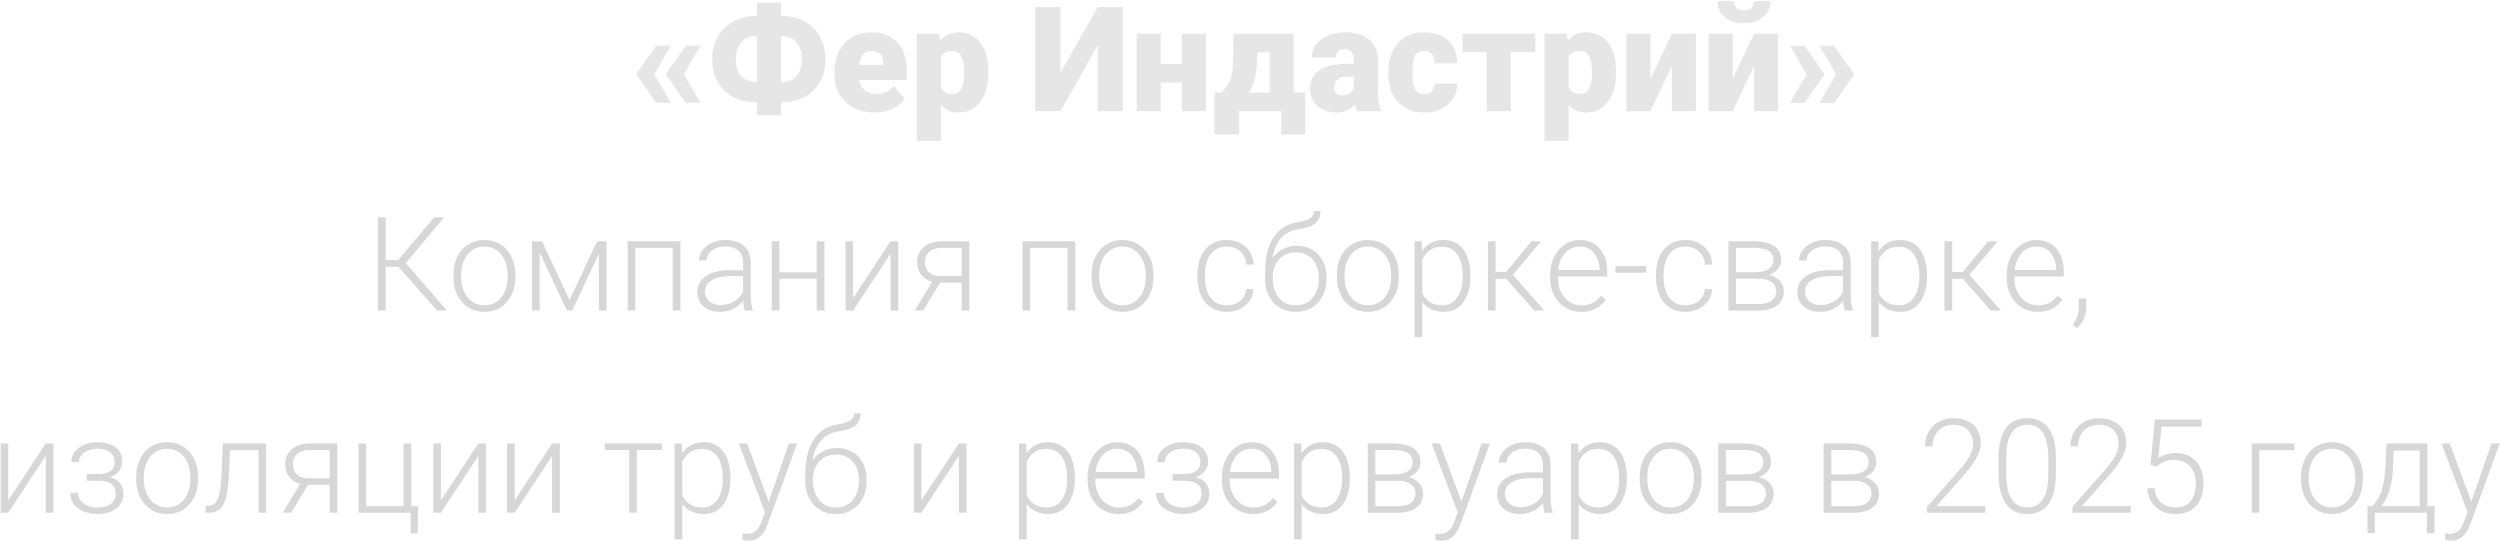 <?xml version="1.0" encoding="UTF-8"?> <svg xmlns="http://www.w3.org/2000/svg" width="915" height="198" viewBox="0 0 915 198" fill="none"><path d="M245.535 16.726L239.386 27.297L233.002 27.27V26.93L240.145 16.726H245.535ZM239.386 27.061L245.535 37.631H240.145L233.002 27.427V27.087L239.386 27.061ZM256.367 16.726L250.218 27.297L243.834 27.27V26.93L250.977 16.726H256.367ZM250.218 27.061L256.367 37.631H250.977L243.834 27.427V27.087L250.218 27.061ZM276.696 5.816H286.22C288.522 5.816 290.642 6.191 292.578 6.941C294.514 7.691 296.197 8.764 297.628 10.159C299.058 11.554 300.166 13.238 300.95 15.209C301.735 17.18 302.128 19.395 302.128 21.854C302.128 24.227 301.735 26.372 300.95 28.291C300.166 30.209 299.058 31.849 297.628 33.21C296.197 34.57 294.514 35.617 292.578 36.349C290.642 37.065 288.522 37.422 286.22 37.422H276.696C274.376 37.422 272.24 37.065 270.286 36.349C268.332 35.617 266.632 34.579 265.184 33.236C263.754 31.875 262.637 30.244 261.835 28.343C261.05 26.424 260.657 24.279 260.657 21.907C260.657 19.447 261.05 17.232 261.835 15.261C262.637 13.29 263.754 11.598 265.184 10.185C266.632 8.772 268.332 7.691 270.286 6.941C272.24 6.191 274.376 5.816 276.696 5.816ZM276.696 13.194C275.301 13.194 274.045 13.508 272.929 14.136C271.812 14.764 270.931 15.723 270.286 17.014C269.641 18.287 269.318 19.918 269.318 21.907C269.318 23.285 269.51 24.488 269.893 25.517C270.277 26.547 270.809 27.392 271.489 28.055C272.17 28.718 272.955 29.215 273.844 29.547C274.734 29.878 275.685 30.044 276.696 30.044H286.272C287.633 30.044 288.854 29.747 289.935 29.154C291.017 28.544 291.871 27.628 292.499 26.407C293.145 25.186 293.467 23.668 293.467 21.854C293.467 20.372 293.284 19.09 292.918 18.008C292.552 16.927 292.037 16.029 291.374 15.313C290.729 14.598 289.97 14.066 289.098 13.717C288.226 13.368 287.284 13.194 286.272 13.194H276.696ZM285.854 1.001V42.236H277.036V1.001H285.854ZM319.998 41.19C317.696 41.19 315.637 40.832 313.823 40.117C312.009 39.385 310.474 38.382 309.218 37.108C307.98 35.835 307.029 34.37 306.366 32.713C305.721 31.055 305.398 29.302 305.398 27.453V26.459C305.398 24.384 305.686 22.465 306.262 20.703C306.837 18.924 307.692 17.372 308.826 16.046C309.96 14.72 311.381 13.691 313.091 12.959C314.8 12.209 316.789 11.834 319.056 11.834C321.062 11.834 322.859 12.156 324.446 12.802C326.033 13.447 327.376 14.371 328.475 15.575C329.592 16.779 330.438 18.235 331.013 19.944C331.606 21.654 331.903 23.573 331.903 25.701V29.285H308.774V23.764H323.295V23.084C323.312 22.142 323.146 21.34 322.798 20.677C322.466 20.014 321.978 19.508 321.332 19.16C320.687 18.811 319.902 18.636 318.978 18.636C318.018 18.636 317.225 18.846 316.597 19.264C315.986 19.683 315.507 20.258 315.158 20.991C314.826 21.706 314.591 22.535 314.451 23.477C314.312 24.419 314.242 25.413 314.242 26.459V27.453C314.242 28.5 314.381 29.451 314.661 30.305C314.957 31.16 315.376 31.893 315.916 32.503C316.475 33.096 317.137 33.559 317.905 33.89C318.69 34.221 319.579 34.387 320.574 34.387C321.777 34.387 322.963 34.16 324.132 33.707C325.301 33.253 326.304 32.503 327.141 31.457L331.144 36.219C330.568 37.038 329.749 37.832 328.685 38.599C327.638 39.367 326.382 39.995 324.917 40.483C323.452 40.954 321.812 41.19 319.998 41.19ZM344.383 17.799V51.551H335.566V12.357H343.781L344.383 17.799ZM361.756 26.172V26.721C361.756 28.779 361.521 30.689 361.05 32.451C360.579 34.213 359.881 35.748 358.957 37.056C358.032 38.364 356.881 39.385 355.503 40.117C354.142 40.832 352.564 41.19 350.767 41.19C349.075 41.19 347.619 40.815 346.398 40.065C345.177 39.315 344.156 38.277 343.337 36.951C342.517 35.626 341.854 34.108 341.348 32.399C340.842 30.689 340.441 28.884 340.145 26.983V26.276C340.441 24.235 340.842 22.343 341.348 20.599C341.854 18.837 342.517 17.302 343.337 15.994C344.156 14.685 345.168 13.665 346.372 12.932C347.593 12.2 349.049 11.834 350.741 11.834C352.538 11.834 354.116 12.174 355.477 12.854C356.855 13.534 358.006 14.511 358.931 15.784C359.872 17.04 360.579 18.549 361.05 20.311C361.521 22.072 361.756 24.026 361.756 26.172ZM352.939 26.721V26.172C352.939 25.073 352.86 24.07 352.703 23.163C352.546 22.238 352.294 21.436 351.945 20.756C351.613 20.075 351.168 19.552 350.61 19.186C350.052 18.819 349.363 18.636 348.543 18.636C347.601 18.636 346.808 18.784 346.162 19.081C345.534 19.36 345.029 19.796 344.645 20.389C344.279 20.965 344.017 21.689 343.86 22.561C343.72 23.416 343.659 24.419 343.677 25.57V27.715C343.642 29.041 343.773 30.209 344.069 31.221C344.366 32.215 344.88 32.992 345.613 33.55C346.345 34.108 347.34 34.387 348.596 34.387C349.433 34.387 350.131 34.195 350.689 33.812C351.247 33.41 351.692 32.861 352.023 32.163C352.355 31.448 352.59 30.628 352.73 29.704C352.869 28.779 352.939 27.785 352.939 26.721ZM388.104 26.616L401.788 2.571H410.971V40.666H401.788V16.648L388.104 40.666H378.92V2.571H388.104V26.616ZM435.749 23.398V30.175H421.62V23.398H435.749ZM424.838 12.357V40.666H416.021V12.357H424.838ZM441.4 12.357V40.666H432.557V12.357H441.4ZM451.447 12.357H460.265L460.134 21.279C460.082 24.488 459.707 27.244 459.009 29.547C458.329 31.832 457.404 33.742 456.235 35.277C455.067 36.794 453.724 37.989 452.206 38.861C450.706 39.716 449.119 40.318 447.444 40.666H446.502L446.319 33.968L446.999 33.864C448.046 32.817 448.857 31.823 449.433 30.881C450.026 29.922 450.444 28.962 450.689 28.003C450.95 27.044 451.116 26.023 451.186 24.942C451.256 23.843 451.299 22.622 451.317 21.279L451.447 12.357ZM453.907 12.357H473.478V40.666H464.687V19.16H453.907V12.357ZM444.488 33.864H477.716V49.248H468.899V40.666H453.541V49.248H444.488V33.864ZM495.456 33.55V21.881C495.456 21.078 495.342 20.389 495.116 19.814C494.889 19.238 494.531 18.793 494.043 18.479C493.554 18.148 492.9 17.982 492.081 17.982C491.418 17.982 490.851 18.096 490.38 18.322C489.909 18.549 489.551 18.889 489.307 19.343C489.063 19.796 488.941 20.372 488.941 21.07H480.123C480.123 19.761 480.411 18.549 480.987 17.433C481.58 16.299 482.417 15.313 483.499 14.476C484.598 13.639 485.906 12.993 487.423 12.54C488.958 12.069 490.668 11.834 492.552 11.834C494.802 11.834 496.808 12.209 498.569 12.959C500.348 13.709 501.753 14.834 502.782 16.334C503.811 17.816 504.325 19.683 504.325 21.933V33.524C504.325 35.373 504.43 36.777 504.639 37.736C504.849 38.678 505.145 39.507 505.529 40.222V40.666H496.685C496.267 39.794 495.953 38.73 495.744 37.474C495.552 36.201 495.456 34.893 495.456 33.55ZM496.528 23.372L496.581 28.081H492.682C491.863 28.081 491.165 28.195 490.589 28.422C490.031 28.648 489.577 28.962 489.229 29.363C488.897 29.747 488.653 30.183 488.496 30.672C488.356 31.16 488.287 31.675 488.287 32.215C488.287 32.739 488.409 33.21 488.653 33.628C488.915 34.029 489.264 34.343 489.7 34.57C490.136 34.797 490.624 34.91 491.165 34.91C492.142 34.91 492.97 34.727 493.65 34.361C494.348 33.977 494.88 33.515 495.246 32.974C495.613 32.434 495.796 31.928 495.796 31.457L497.732 35.067C497.383 35.765 496.982 36.471 496.528 37.187C496.092 37.902 495.543 38.565 494.88 39.175C494.235 39.768 493.441 40.257 492.499 40.64C491.557 41.007 490.415 41.19 489.072 41.19C487.327 41.19 485.723 40.832 484.257 40.117C482.81 39.402 481.65 38.408 480.778 37.134C479.905 35.844 479.469 34.361 479.469 32.686C479.469 31.221 479.731 29.913 480.254 28.762C480.795 27.61 481.606 26.634 482.688 25.831C483.769 25.029 485.147 24.419 486.822 24C488.496 23.581 490.467 23.372 492.735 23.372H496.528ZM521.175 34.387C521.995 34.387 522.693 34.239 523.268 33.942C523.861 33.628 524.306 33.192 524.603 32.634C524.917 32.059 525.065 31.369 525.048 30.567H533.342C533.359 32.695 532.836 34.562 531.772 36.166C530.725 37.754 529.295 38.992 527.481 39.882C525.684 40.754 523.652 41.19 521.385 41.19C519.169 41.19 517.233 40.832 515.576 40.117C513.919 39.385 512.532 38.373 511.416 37.082C510.317 35.774 509.489 34.248 508.93 32.503C508.39 30.759 508.119 28.866 508.119 26.826V26.224C508.119 24.183 508.39 22.291 508.93 20.546C509.489 18.784 510.317 17.258 511.416 15.967C512.532 14.659 513.91 13.648 515.55 12.932C517.207 12.2 519.134 11.834 521.332 11.834C523.687 11.834 525.763 12.278 527.559 13.168C529.373 14.057 530.795 15.348 531.824 17.04C532.853 18.732 533.359 20.782 533.342 23.189H525.048C525.065 22.334 524.934 21.567 524.655 20.886C524.376 20.206 523.94 19.665 523.347 19.264C522.771 18.846 522.03 18.636 521.123 18.636C520.216 18.636 519.483 18.837 518.925 19.238C518.367 19.639 517.94 20.197 517.643 20.913C517.364 21.61 517.172 22.413 517.067 23.32C516.98 24.227 516.937 25.195 516.937 26.224V26.826C516.937 27.872 516.98 28.858 517.067 29.782C517.172 30.689 517.373 31.492 517.669 32.189C517.966 32.87 518.393 33.41 518.951 33.812C519.509 34.195 520.251 34.387 521.175 34.387ZM552.965 12.357V40.666H544.121V12.357H552.965ZM561.913 12.357V19.107H535.33V12.357H561.913ZM574.106 17.799V51.551H565.288V12.357H573.504L574.106 17.799ZM591.479 26.172V26.721C591.479 28.779 591.243 30.689 590.772 32.451C590.301 34.213 589.604 35.748 588.679 37.056C587.755 38.364 586.603 39.385 585.225 40.117C583.865 40.832 582.286 41.19 580.49 41.19C578.798 41.19 577.341 40.815 576.12 40.065C574.899 39.315 573.879 38.277 573.059 36.951C572.239 35.626 571.576 34.108 571.071 32.399C570.565 30.689 570.163 28.884 569.867 26.983V26.276C570.163 24.235 570.565 22.343 571.071 20.599C571.576 18.837 572.239 17.302 573.059 15.994C573.879 14.685 574.891 13.665 576.094 12.932C577.315 12.2 578.772 11.834 580.464 11.834C582.26 11.834 583.839 12.174 585.199 12.854C586.577 13.534 587.728 14.511 588.653 15.784C589.595 17.04 590.301 18.549 590.772 20.311C591.243 22.072 591.479 24.026 591.479 26.172ZM582.661 26.721V26.172C582.661 25.073 582.583 24.07 582.426 23.163C582.269 22.238 582.016 21.436 581.667 20.756C581.336 20.075 580.891 19.552 580.333 19.186C579.775 18.819 579.086 18.636 578.266 18.636C577.324 18.636 576.53 18.784 575.885 19.081C575.257 19.36 574.751 19.796 574.367 20.389C574.001 20.965 573.739 21.689 573.582 22.561C573.443 23.416 573.382 24.419 573.399 25.57V27.715C573.364 29.041 573.495 30.209 573.792 31.221C574.088 32.215 574.603 32.992 575.335 33.55C576.068 34.108 577.062 34.387 578.318 34.387C579.155 34.387 579.853 34.195 580.411 33.812C580.969 33.41 581.414 32.861 581.746 32.163C582.077 31.448 582.312 30.628 582.452 29.704C582.592 28.779 582.661 27.785 582.661 26.721ZM604.09 28.788L611.887 12.357H620.704V40.666H611.887V24.183L604.09 40.666H595.246V12.357H604.09V28.788ZM634.179 28.788L641.976 12.357H650.793V40.666H641.976V24.183L634.179 40.666H625.335V12.357H634.179V28.788ZM641.923 0.426H647.967C647.967 1.996 647.566 3.391 646.764 4.612C645.979 5.816 644.862 6.758 643.415 7.438C641.967 8.118 640.258 8.458 638.287 8.458C635.304 8.458 632.94 7.717 631.196 6.234C629.452 4.734 628.58 2.798 628.58 0.426H634.597C634.597 1.281 634.876 2.048 635.435 2.728C635.993 3.409 636.943 3.749 638.287 3.749C639.63 3.749 640.572 3.409 641.112 2.728C641.653 2.048 641.923 1.281 641.923 0.426ZM655.136 37.658L661.259 27.087L667.669 27.113V27.453L660.526 37.658H655.136ZM655.136 16.752H660.526L667.669 26.956V27.297L661.259 27.323L655.136 16.752ZM665.942 37.658L672.065 27.087L678.475 27.113V27.453L671.332 37.658H665.942ZM665.942 16.752H671.332L678.475 26.956V27.297L672.065 27.323L665.942 16.752Z" fill="#E6E6E6"></path><path d="M141.164 79.541V113.667H138.281V79.541H141.164ZM162.539 79.541L147.398 97.659H140.016L139.758 95.174H145.711L158.93 79.541H162.539ZM159.984 113.667L145.57 97.331L147.234 94.799L163.57 113.667H159.984ZM165.984 101.385V100.612C165.984 98.768 166.25 97.065 166.781 95.502C167.312 93.94 168.07 92.588 169.055 91.448C170.055 90.307 171.25 89.424 172.641 88.799C174.031 88.159 175.578 87.838 177.281 87.838C179 87.838 180.555 88.159 181.945 88.799C183.336 89.424 184.531 90.307 185.531 91.448C186.531 92.588 187.297 93.94 187.828 95.502C188.359 97.065 188.625 98.768 188.625 100.612V101.385C188.625 103.229 188.359 104.932 187.828 106.495C187.297 108.042 186.531 109.385 185.531 110.526C184.547 111.667 183.359 112.557 181.969 113.198C180.578 113.823 179.031 114.135 177.328 114.135C175.609 114.135 174.055 113.823 172.664 113.198C171.273 112.557 170.078 111.667 169.078 110.526C168.078 109.385 167.312 108.042 166.781 106.495C166.25 104.932 165.984 103.229 165.984 101.385ZM168.773 100.612V101.385C168.773 102.776 168.961 104.096 169.336 105.346C169.711 106.581 170.258 107.682 170.977 108.651C171.695 109.604 172.586 110.354 173.648 110.901C174.711 111.448 175.938 111.721 177.328 111.721C178.703 111.721 179.914 111.448 180.961 110.901C182.023 110.354 182.914 109.604 183.633 108.651C184.352 107.682 184.891 106.581 185.25 105.346C185.625 104.096 185.812 102.776 185.812 101.385V100.612C185.812 99.237 185.625 97.932 185.25 96.698C184.891 95.463 184.344 94.362 183.609 93.393C182.891 92.424 182 91.659 180.938 91.096C179.875 90.534 178.656 90.252 177.281 90.252C175.906 90.252 174.688 90.534 173.625 91.096C172.578 91.659 171.688 92.424 170.953 93.393C170.234 94.362 169.688 95.463 169.312 96.698C168.953 97.932 168.773 99.237 168.773 100.612ZM208.453 109.823L218.531 88.307H221.32L209.438 113.667H207.469L195.609 88.307H198.398L208.453 109.823ZM197.531 88.307V113.667H194.742V88.307H197.531ZM219.188 113.667V88.307H222V113.667H219.188ZM246.727 88.307V90.745H231.891V88.307H246.727ZM232.523 88.307V113.667H229.734V88.307H232.523ZM249.023 88.307V113.667H246.211V88.307H249.023ZM271.969 109.12V96.041C271.969 94.838 271.719 93.799 271.219 92.924C270.719 92.049 269.984 91.377 269.016 90.909C268.047 90.44 266.852 90.206 265.43 90.206C264.117 90.206 262.945 90.44 261.914 90.909C260.898 91.362 260.094 91.979 259.5 92.76C258.922 93.526 258.633 94.377 258.633 95.315L255.82 95.291C255.82 94.338 256.055 93.416 256.523 92.526C256.992 91.635 257.656 90.838 258.516 90.135C259.375 89.432 260.398 88.877 261.586 88.471C262.789 88.049 264.109 87.838 265.547 87.838C267.359 87.838 268.953 88.143 270.328 88.752C271.719 89.362 272.805 90.276 273.586 91.495C274.367 92.713 274.758 94.245 274.758 96.088V108.346C274.758 109.221 274.82 110.127 274.945 111.065C275.086 112.002 275.281 112.776 275.531 113.385V113.667H272.555C272.367 113.104 272.219 112.401 272.109 111.557C272.016 110.698 271.969 109.885 271.969 109.12ZM272.625 98.901L272.672 101.057H267.164C265.727 101.057 264.438 101.19 263.297 101.456C262.172 101.706 261.219 102.081 260.438 102.581C259.656 103.065 259.055 103.651 258.633 104.338C258.227 105.026 258.023 105.807 258.023 106.682C258.023 107.588 258.25 108.417 258.703 109.167C259.172 109.917 259.828 110.518 260.672 110.971C261.531 111.409 262.547 111.627 263.719 111.627C265.281 111.627 266.656 111.338 267.844 110.76C269.047 110.182 270.039 109.424 270.82 108.487C271.602 107.549 272.125 106.526 272.391 105.417L273.609 107.034C273.406 107.815 273.031 108.62 272.484 109.448C271.953 110.26 271.258 111.026 270.398 111.745C269.539 112.448 268.523 113.026 267.352 113.479C266.195 113.917 264.883 114.135 263.414 114.135C261.758 114.135 260.312 113.823 259.078 113.198C257.859 112.573 256.906 111.721 256.219 110.643C255.547 109.549 255.211 108.315 255.211 106.94C255.211 105.69 255.477 104.573 256.008 103.588C256.539 102.588 257.305 101.745 258.305 101.057C259.32 100.354 260.539 99.823 261.961 99.463C263.398 99.088 265.008 98.901 266.789 98.901H272.625ZM299.578 99.651V102.042H284.531V99.651H299.578ZM285.258 88.307V113.667H282.469V88.307H285.258ZM301.734 88.307V113.667H298.922V88.307H301.734ZM312.234 109.12L325.945 88.307H328.758V113.667H325.945V92.854L312.234 113.667H309.469V88.307H312.234V109.12ZM341.812 102.042H344.906L337.875 113.667H334.781L341.812 102.042ZM344.789 88.307H354.75V113.667H351.961V90.698H344.789C343.305 90.698 342.094 90.948 341.156 91.448C340.234 91.932 339.555 92.573 339.117 93.37C338.695 94.166 338.484 95.018 338.484 95.924C338.484 96.784 338.672 97.604 339.047 98.385C339.438 99.166 340.039 99.807 340.852 100.307C341.664 100.792 342.719 101.034 344.016 101.034H352.969V103.448H344.016C342.688 103.448 341.508 103.26 340.477 102.885C339.445 102.51 338.57 101.987 337.852 101.315C337.148 100.627 336.609 99.823 336.234 98.901C335.875 97.963 335.695 96.956 335.695 95.877C335.695 94.784 335.891 93.784 336.281 92.877C336.688 91.956 337.273 91.151 338.039 90.463C338.82 89.776 339.773 89.245 340.898 88.87C342.039 88.495 343.336 88.307 344.789 88.307ZM391.242 88.307V90.745H376.406V88.307H391.242ZM377.039 88.307V113.667H374.25V88.307H377.039ZM393.539 88.307V113.667H390.727V88.307H393.539ZM399.516 101.385V100.612C399.516 98.768 399.781 97.065 400.312 95.502C400.844 93.94 401.602 92.588 402.586 91.448C403.586 90.307 404.781 89.424 406.172 88.799C407.562 88.159 409.109 87.838 410.812 87.838C412.531 87.838 414.086 88.159 415.477 88.799C416.867 89.424 418.062 90.307 419.062 91.448C420.062 92.588 420.828 93.94 421.359 95.502C421.891 97.065 422.156 98.768 422.156 100.612V101.385C422.156 103.229 421.891 104.932 421.359 106.495C420.828 108.042 420.062 109.385 419.062 110.526C418.078 111.667 416.891 112.557 415.5 113.198C414.109 113.823 412.562 114.135 410.859 114.135C409.141 114.135 407.586 113.823 406.195 113.198C404.805 112.557 403.609 111.667 402.609 110.526C401.609 109.385 400.844 108.042 400.312 106.495C399.781 104.932 399.516 103.229 399.516 101.385ZM402.305 100.612V101.385C402.305 102.776 402.492 104.096 402.867 105.346C403.242 106.581 403.789 107.682 404.508 108.651C405.227 109.604 406.117 110.354 407.18 110.901C408.242 111.448 409.469 111.721 410.859 111.721C412.234 111.721 413.445 111.448 414.492 110.901C415.555 110.354 416.445 109.604 417.164 108.651C417.883 107.682 418.422 106.581 418.781 105.346C419.156 104.096 419.344 102.776 419.344 101.385V100.612C419.344 99.237 419.156 97.932 418.781 96.698C418.422 95.463 417.875 94.362 417.141 93.393C416.422 92.424 415.531 91.659 414.469 91.096C413.406 90.534 412.188 90.252 410.812 90.252C409.438 90.252 408.219 90.534 407.156 91.096C406.109 91.659 405.219 92.424 404.484 93.393C403.766 94.362 403.219 95.463 402.844 96.698C402.484 97.932 402.305 99.237 402.305 100.612ZM449.039 111.721C450.227 111.721 451.336 111.502 452.367 111.065C453.414 110.612 454.273 109.948 454.945 109.073C455.633 108.182 456.023 107.096 456.117 105.815H458.789C458.711 107.424 458.219 108.862 457.312 110.127C456.422 111.377 455.25 112.362 453.797 113.081C452.359 113.784 450.773 114.135 449.039 114.135C447.273 114.135 445.711 113.815 444.352 113.174C443.008 112.534 441.883 111.643 440.977 110.502C440.07 109.346 439.383 108.002 438.914 106.471C438.461 104.924 438.234 103.26 438.234 101.479V100.495C438.234 98.713 438.461 97.057 438.914 95.526C439.383 93.979 440.07 92.635 440.977 91.495C441.883 90.338 443.008 89.44 444.352 88.799C445.695 88.159 447.25 87.838 449.016 87.838C450.828 87.838 452.453 88.206 453.891 88.94C455.344 89.674 456.5 90.713 457.359 92.057C458.234 93.401 458.711 94.995 458.789 96.838H456.117C456.039 95.479 455.68 94.307 455.039 93.323C454.398 92.338 453.555 91.581 452.508 91.049C451.461 90.518 450.297 90.252 449.016 90.252C447.578 90.252 446.352 90.534 445.336 91.096C444.32 91.643 443.492 92.401 442.852 93.37C442.227 94.323 441.766 95.416 441.469 96.651C441.172 97.87 441.023 99.151 441.023 100.495V101.479C441.023 102.838 441.164 104.135 441.445 105.37C441.742 106.588 442.203 107.674 442.828 108.627C443.469 109.581 444.297 110.338 445.312 110.901C446.344 111.448 447.586 111.721 449.039 111.721ZM480.891 77.268H483.305C483.305 78.44 483.094 79.416 482.672 80.198C482.266 80.979 481.688 81.612 480.938 82.096C480.188 82.581 479.305 82.963 478.289 83.245C477.289 83.51 476.195 83.737 475.008 83.924C473.555 84.143 472.219 84.62 471 85.354C469.797 86.088 468.766 87.096 467.906 88.377C467.047 89.643 466.398 91.213 465.961 93.088C465.539 94.948 465.367 97.127 465.445 99.627V101.807H463.031V99.627C463.031 96.877 463.297 94.44 463.828 92.315C464.375 90.174 465.148 88.346 466.148 86.831C467.164 85.315 468.367 84.112 469.758 83.221C471.164 82.315 472.719 81.721 474.422 81.44C476.016 81.19 477.281 80.885 478.219 80.526C479.172 80.166 479.852 79.721 480.258 79.19C480.68 78.659 480.891 78.018 480.891 77.268ZM474.656 89.971C476.312 89.971 477.805 90.252 479.133 90.815C480.461 91.377 481.594 92.174 482.531 93.206C483.484 94.221 484.211 95.424 484.711 96.815C485.227 98.19 485.484 99.698 485.484 101.338V102.088C485.484 103.838 485.219 105.448 484.688 106.917C484.172 108.385 483.422 109.659 482.438 110.737C481.469 111.815 480.289 112.651 478.898 113.245C477.523 113.838 475.984 114.135 474.281 114.135C472.562 114.135 471.016 113.838 469.641 113.245C468.266 112.651 467.086 111.815 466.102 110.737C465.117 109.659 464.359 108.385 463.828 106.917C463.297 105.448 463.031 103.838 463.031 102.088V101.338C463.031 100.885 463.078 100.44 463.172 100.002C463.281 99.565 463.414 99.135 463.57 98.713C463.727 98.276 463.883 97.846 464.039 97.424C464.586 96.002 465.359 94.737 466.359 93.627C467.359 92.502 468.555 91.612 469.945 90.956C471.352 90.299 472.922 89.971 474.656 89.971ZM474.234 92.362C472.406 92.362 470.867 92.784 469.617 93.627C468.383 94.456 467.445 95.557 466.805 96.932C466.164 98.291 465.844 99.76 465.844 101.338V102.088C465.844 103.385 466.023 104.612 466.383 105.768C466.742 106.924 467.273 107.956 467.977 108.862C468.695 109.752 469.578 110.456 470.625 110.971C471.672 111.487 472.891 111.745 474.281 111.745C475.656 111.745 476.867 111.487 477.914 110.971C478.961 110.456 479.836 109.752 480.539 108.862C481.242 107.956 481.773 106.924 482.133 105.768C482.492 104.612 482.672 103.385 482.672 102.088V101.338C482.672 100.151 482.492 99.018 482.133 97.94C481.773 96.862 481.234 95.909 480.516 95.081C479.812 94.237 478.93 93.573 477.867 93.088C476.82 92.604 475.609 92.362 474.234 92.362ZM489.328 101.385V100.612C489.328 98.768 489.594 97.065 490.125 95.502C490.656 93.94 491.414 92.588 492.398 91.448C493.398 90.307 494.594 89.424 495.984 88.799C497.375 88.159 498.922 87.838 500.625 87.838C502.344 87.838 503.898 88.159 505.289 88.799C506.68 89.424 507.875 90.307 508.875 91.448C509.875 92.588 510.641 93.94 511.172 95.502C511.703 97.065 511.969 98.768 511.969 100.612V101.385C511.969 103.229 511.703 104.932 511.172 106.495C510.641 108.042 509.875 109.385 508.875 110.526C507.891 111.667 506.703 112.557 505.312 113.198C503.922 113.823 502.375 114.135 500.672 114.135C498.953 114.135 497.398 113.823 496.008 113.198C494.617 112.557 493.422 111.667 492.422 110.526C491.422 109.385 490.656 108.042 490.125 106.495C489.594 104.932 489.328 103.229 489.328 101.385ZM492.117 100.612V101.385C492.117 102.776 492.305 104.096 492.68 105.346C493.055 106.581 493.602 107.682 494.32 108.651C495.039 109.604 495.93 110.354 496.992 110.901C498.055 111.448 499.281 111.721 500.672 111.721C502.047 111.721 503.258 111.448 504.305 110.901C505.367 110.354 506.258 109.604 506.977 108.651C507.695 107.682 508.234 106.581 508.594 105.346C508.969 104.096 509.156 102.776 509.156 101.385V100.612C509.156 99.237 508.969 97.932 508.594 96.698C508.234 95.463 507.688 94.362 506.953 93.393C506.234 92.424 505.344 91.659 504.281 91.096C503.219 90.534 502 90.252 500.625 90.252C499.25 90.252 498.031 90.534 496.969 91.096C495.922 91.659 495.031 92.424 494.297 93.393C493.578 94.362 493.031 95.463 492.656 96.698C492.297 97.932 492.117 99.237 492.117 100.612ZM520.547 93.182V123.417H517.734V88.307H520.359L520.547 93.182ZM538.172 100.752V101.245C538.172 103.135 537.953 104.87 537.516 106.448C537.078 108.026 536.445 109.393 535.617 110.549C534.805 111.69 533.797 112.573 532.594 113.198C531.391 113.823 530.023 114.135 528.492 114.135C526.977 114.135 525.625 113.901 524.438 113.432C523.25 112.963 522.227 112.299 521.367 111.44C520.523 110.565 519.844 109.549 519.328 108.393C518.828 107.221 518.477 105.94 518.273 104.549V98.057C518.508 96.526 518.891 95.135 519.422 93.885C519.953 92.635 520.633 91.557 521.461 90.651C522.305 89.745 523.305 89.049 524.461 88.565C525.617 88.081 526.938 87.838 528.422 87.838C529.969 87.838 531.344 88.143 532.547 88.752C533.766 89.346 534.789 90.213 535.617 91.354C536.461 92.479 537.094 93.838 537.516 95.432C537.953 97.01 538.172 98.784 538.172 100.752ZM535.359 101.245V100.752C535.359 99.268 535.203 97.893 534.891 96.627C534.594 95.362 534.133 94.26 533.508 93.323C532.898 92.37 532.117 91.627 531.164 91.096C530.227 90.565 529.109 90.299 527.812 90.299C526.469 90.299 525.32 90.526 524.367 90.979C523.43 91.416 522.648 92.002 522.023 92.737C521.398 93.456 520.906 94.245 520.547 95.104C520.188 95.963 519.922 96.807 519.75 97.635V105.112C520.047 106.299 520.523 107.401 521.18 108.417C521.836 109.417 522.711 110.221 523.805 110.831C524.914 111.424 526.266 111.721 527.859 111.721C529.141 111.721 530.25 111.456 531.188 110.924C532.125 110.393 532.898 109.651 533.508 108.698C534.133 107.745 534.594 106.635 534.891 105.37C535.203 104.104 535.359 102.729 535.359 101.245ZM547.383 88.307V113.667H544.57V88.307H547.383ZM564.07 88.307L552.445 102.042H546.398L546.094 99.534H551.25L560.531 88.307H564.07ZM561.539 113.667L550.969 101.667L552.75 99.51L565.242 113.667H561.539ZM578.719 114.135C577.062 114.135 575.539 113.831 574.148 113.221C572.773 112.612 571.57 111.752 570.539 110.643C569.523 109.534 568.734 108.221 568.172 106.706C567.625 105.174 567.352 103.502 567.352 101.69V100.682C567.352 98.729 567.641 96.963 568.219 95.385C568.797 93.807 569.594 92.456 570.609 91.331C571.625 90.206 572.781 89.346 574.078 88.752C575.391 88.143 576.766 87.838 578.203 87.838C579.812 87.838 581.242 88.127 582.492 88.706C583.742 89.268 584.789 90.073 585.633 91.12C586.492 92.151 587.141 93.377 587.578 94.799C588.016 96.206 588.234 97.76 588.234 99.463V101.174H569.039V98.784H585.445V98.456C585.414 97.034 585.125 95.706 584.578 94.471C584.047 93.221 583.25 92.206 582.188 91.424C581.125 90.643 579.797 90.252 578.203 90.252C577.016 90.252 575.922 90.502 574.922 91.002C573.938 91.502 573.086 92.221 572.367 93.159C571.664 94.081 571.117 95.182 570.727 96.463C570.352 97.729 570.164 99.135 570.164 100.682V101.69C570.164 103.096 570.367 104.409 570.773 105.627C571.195 106.831 571.789 107.893 572.555 108.815C573.336 109.737 574.258 110.456 575.32 110.971C576.383 111.487 577.555 111.745 578.836 111.745C580.336 111.745 581.664 111.471 582.82 110.924C583.977 110.362 585.016 109.479 585.938 108.276L587.695 109.635C587.148 110.448 586.461 111.198 585.633 111.885C584.82 112.573 583.844 113.12 582.703 113.526C581.562 113.932 580.234 114.135 578.719 114.135ZM602.484 97.401V99.815H591.258V97.401H602.484ZM616.898 111.721C618.086 111.721 619.195 111.502 620.227 111.065C621.273 110.612 622.133 109.948 622.805 109.073C623.492 108.182 623.883 107.096 623.977 105.815H626.648C626.57 107.424 626.078 108.862 625.172 110.127C624.281 111.377 623.109 112.362 621.656 113.081C620.219 113.784 618.633 114.135 616.898 114.135C615.133 114.135 613.57 113.815 612.211 113.174C610.867 112.534 609.742 111.643 608.836 110.502C607.93 109.346 607.242 108.002 606.773 106.471C606.32 104.924 606.094 103.26 606.094 101.479V100.495C606.094 98.713 606.32 97.057 606.773 95.526C607.242 93.979 607.93 92.635 608.836 91.495C609.742 90.338 610.867 89.44 612.211 88.799C613.555 88.159 615.109 87.838 616.875 87.838C618.688 87.838 620.312 88.206 621.75 88.94C623.203 89.674 624.359 90.713 625.219 92.057C626.094 93.401 626.57 94.995 626.648 96.838H623.977C623.898 95.479 623.539 94.307 622.898 93.323C622.258 92.338 621.414 91.581 620.367 91.049C619.32 90.518 618.156 90.252 616.875 90.252C615.438 90.252 614.211 90.534 613.195 91.096C612.18 91.643 611.352 92.401 610.711 93.37C610.086 94.323 609.625 95.416 609.328 96.651C609.031 97.87 608.883 99.151 608.883 100.495V101.479C608.883 102.838 609.023 104.135 609.305 105.37C609.602 106.588 610.062 107.674 610.688 108.627C611.328 109.581 612.156 110.338 613.172 110.901C614.203 111.448 615.445 111.721 616.898 111.721ZM643.5 101.971H634.594L634.547 99.627H642.141C643.672 99.627 644.945 99.463 645.961 99.135C646.992 98.791 647.766 98.284 648.281 97.612C648.812 96.94 649.078 96.112 649.078 95.127C649.078 94.377 648.922 93.721 648.609 93.159C648.312 92.596 647.859 92.135 647.25 91.776C646.656 91.416 645.906 91.151 645 90.979C644.109 90.791 643.07 90.698 641.883 90.698H635.391V113.667H632.602V88.307H641.883C643.43 88.307 644.812 88.448 646.031 88.729C647.266 88.995 648.32 89.401 649.195 89.948C650.07 90.495 650.734 91.198 651.188 92.057C651.656 92.901 651.891 93.901 651.891 95.057C651.891 95.838 651.742 96.573 651.445 97.26C651.148 97.932 650.711 98.541 650.133 99.088C649.57 99.62 648.875 100.057 648.047 100.401C647.219 100.729 646.266 100.932 645.188 101.01L643.5 101.971ZM643.5 113.667H633.727L634.805 111.276H643.5C644.906 111.276 646.102 111.096 647.086 110.737C648.07 110.377 648.812 109.846 649.312 109.143C649.828 108.44 650.086 107.588 650.086 106.588C650.086 105.651 649.828 104.838 649.312 104.151C648.812 103.463 648.07 102.932 647.086 102.557C646.102 102.167 644.906 101.971 643.5 101.971H637.031L637.078 99.627H645.398L646.594 100.518C647.875 100.627 648.984 100.971 649.922 101.549C650.859 102.127 651.586 102.862 652.102 103.752C652.617 104.627 652.875 105.588 652.875 106.635C652.875 107.792 652.656 108.815 652.219 109.706C651.781 110.581 651.148 111.315 650.32 111.909C649.508 112.487 648.523 112.924 647.367 113.221C646.211 113.518 644.922 113.667 643.5 113.667ZM674.578 109.12V96.041C674.578 94.838 674.328 93.799 673.828 92.924C673.328 92.049 672.594 91.377 671.625 90.909C670.656 90.44 669.461 90.206 668.039 90.206C666.727 90.206 665.555 90.44 664.523 90.909C663.508 91.362 662.703 91.979 662.109 92.76C661.531 93.526 661.242 94.377 661.242 95.315L658.43 95.291C658.43 94.338 658.664 93.416 659.133 92.526C659.602 91.635 660.266 90.838 661.125 90.135C661.984 89.432 663.008 88.877 664.195 88.471C665.398 88.049 666.719 87.838 668.156 87.838C669.969 87.838 671.562 88.143 672.938 88.752C674.328 89.362 675.414 90.276 676.195 91.495C676.977 92.713 677.367 94.245 677.367 96.088V108.346C677.367 109.221 677.43 110.127 677.555 111.065C677.695 112.002 677.891 112.776 678.141 113.385V113.667H675.164C674.977 113.104 674.828 112.401 674.719 111.557C674.625 110.698 674.578 109.885 674.578 109.12ZM675.234 98.901L675.281 101.057H669.773C668.336 101.057 667.047 101.19 665.906 101.456C664.781 101.706 663.828 102.081 663.047 102.581C662.266 103.065 661.664 103.651 661.242 104.338C660.836 105.026 660.633 105.807 660.633 106.682C660.633 107.588 660.859 108.417 661.312 109.167C661.781 109.917 662.438 110.518 663.281 110.971C664.141 111.409 665.156 111.627 666.328 111.627C667.891 111.627 669.266 111.338 670.453 110.76C671.656 110.182 672.648 109.424 673.43 108.487C674.211 107.549 674.734 106.526 675 105.417L676.219 107.034C676.016 107.815 675.641 108.62 675.094 109.448C674.562 110.26 673.867 111.026 673.008 111.745C672.148 112.448 671.133 113.026 669.961 113.479C668.805 113.917 667.492 114.135 666.023 114.135C664.367 114.135 662.922 113.823 661.688 113.198C660.469 112.573 659.516 111.721 658.828 110.643C658.156 109.549 657.82 108.315 657.82 106.94C657.82 105.69 658.086 104.573 658.617 103.588C659.148 102.588 659.914 101.745 660.914 101.057C661.93 100.354 663.148 99.823 664.57 99.463C666.008 99.088 667.617 98.901 669.398 98.901H675.234ZM687.656 93.182V123.417H684.844V88.307H687.469L687.656 93.182ZM705.281 100.752V101.245C705.281 103.135 705.062 104.87 704.625 106.448C704.188 108.026 703.555 109.393 702.727 110.549C701.914 111.69 700.906 112.573 699.703 113.198C698.5 113.823 697.133 114.135 695.602 114.135C694.086 114.135 692.734 113.901 691.547 113.432C690.359 112.963 689.336 112.299 688.477 111.44C687.633 110.565 686.953 109.549 686.438 108.393C685.938 107.221 685.586 105.94 685.383 104.549V98.057C685.617 96.526 686 95.135 686.531 93.885C687.062 92.635 687.742 91.557 688.57 90.651C689.414 89.745 690.414 89.049 691.57 88.565C692.727 88.081 694.047 87.838 695.531 87.838C697.078 87.838 698.453 88.143 699.656 88.752C700.875 89.346 701.898 90.213 702.727 91.354C703.57 92.479 704.203 93.838 704.625 95.432C705.062 97.01 705.281 98.784 705.281 100.752ZM702.469 101.245V100.752C702.469 99.268 702.312 97.893 702 96.627C701.703 95.362 701.242 94.26 700.617 93.323C700.008 92.37 699.227 91.627 698.273 91.096C697.336 90.565 696.219 90.299 694.922 90.299C693.578 90.299 692.43 90.526 691.477 90.979C690.539 91.416 689.758 92.002 689.133 92.737C688.508 93.456 688.016 94.245 687.656 95.104C687.297 95.963 687.031 96.807 686.859 97.635V105.112C687.156 106.299 687.633 107.401 688.289 108.417C688.945 109.417 689.82 110.221 690.914 110.831C692.023 111.424 693.375 111.721 694.969 111.721C696.25 111.721 697.359 111.456 698.297 110.924C699.234 110.393 700.008 109.651 700.617 108.698C701.242 107.745 701.703 106.635 702 105.37C702.312 104.104 702.469 102.729 702.469 101.245ZM714.492 88.307V113.667H711.68V88.307H714.492ZM731.18 88.307L719.555 102.042H713.508L713.203 99.534H718.359L727.641 88.307H731.18ZM728.648 113.667L718.078 101.667L719.859 99.51L732.352 113.667H728.648ZM745.828 114.135C744.172 114.135 742.648 113.831 741.258 113.221C739.883 112.612 738.68 111.752 737.648 110.643C736.633 109.534 735.844 108.221 735.281 106.706C734.734 105.174 734.461 103.502 734.461 101.69V100.682C734.461 98.729 734.75 96.963 735.328 95.385C735.906 93.807 736.703 92.456 737.719 91.331C738.734 90.206 739.891 89.346 741.188 88.752C742.5 88.143 743.875 87.838 745.312 87.838C746.922 87.838 748.352 88.127 749.602 88.706C750.852 89.268 751.898 90.073 752.742 91.12C753.602 92.151 754.25 93.377 754.688 94.799C755.125 96.206 755.344 97.76 755.344 99.463V101.174H736.148V98.784H752.555V98.456C752.523 97.034 752.234 95.706 751.688 94.471C751.156 93.221 750.359 92.206 749.297 91.424C748.234 90.643 746.906 90.252 745.312 90.252C744.125 90.252 743.031 90.502 742.031 91.002C741.047 91.502 740.195 92.221 739.477 93.159C738.773 94.081 738.227 95.182 737.836 96.463C737.461 97.729 737.273 99.135 737.273 100.682V101.69C737.273 103.096 737.477 104.409 737.883 105.627C738.305 106.831 738.898 107.893 739.664 108.815C740.445 109.737 741.367 110.456 742.43 110.971C743.492 111.487 744.664 111.745 745.945 111.745C747.445 111.745 748.773 111.471 749.93 110.924C751.086 110.362 752.125 109.479 753.047 108.276L754.805 109.635C754.258 110.448 753.57 111.198 752.742 111.885C751.93 112.573 750.953 113.12 749.812 113.526C748.672 113.932 747.344 114.135 745.828 114.135ZM763.57 109.237V112.518C763.57 113.956 763.273 115.338 762.68 116.667C762.086 118.01 761.281 119.143 760.266 120.065L758.625 118.846C759.109 118.19 759.516 117.534 759.844 116.877C760.172 116.237 760.414 115.565 760.57 114.862C760.742 114.159 760.828 113.401 760.828 112.588V109.237H763.57ZM3.023 183.12L16.734 162.307H19.547V187.667H16.734V166.854L3.023 187.667H0.258V162.307H3.023V183.12ZM35.836 175.385H31.758V173.487H35.602C37.164 173.487 38.406 173.307 39.328 172.948C40.25 172.573 40.914 172.049 41.32 171.377C41.727 170.706 41.93 169.917 41.93 169.01C41.93 168.135 41.711 167.338 41.273 166.62C40.852 165.901 40.172 165.323 39.234 164.885C38.297 164.448 37.055 164.229 35.508 164.229C34.32 164.229 33.227 164.44 32.227 164.862C31.227 165.284 30.422 165.862 29.812 166.596C29.219 167.331 28.922 168.182 28.922 169.151H26.109C26.109 167.651 26.547 166.354 27.422 165.26C28.297 164.167 29.445 163.323 30.867 162.729C32.305 162.135 33.852 161.838 35.508 161.838C36.945 161.838 38.234 161.995 39.375 162.307C40.516 162.62 41.484 163.081 42.281 163.69C43.078 164.299 43.688 165.057 44.109 165.963C44.531 166.854 44.742 167.877 44.742 169.034C44.742 169.909 44.539 170.729 44.133 171.495C43.742 172.26 43.164 172.94 42.398 173.534C41.648 174.112 40.719 174.565 39.609 174.893C38.516 175.221 37.258 175.385 35.836 175.385ZM31.758 174.096H35.836C37.398 174.096 38.766 174.245 39.938 174.542C41.109 174.823 42.086 175.245 42.867 175.807C43.648 176.37 44.227 177.065 44.602 177.893C44.992 178.706 45.188 179.643 45.188 180.706C45.188 181.862 44.953 182.901 44.484 183.823C44.031 184.745 43.375 185.526 42.516 186.167C41.656 186.807 40.633 187.292 39.445 187.62C38.258 187.948 36.945 188.112 35.508 188.112C33.961 188.112 32.43 187.838 30.914 187.292C29.414 186.745 28.172 185.901 27.188 184.76C26.203 183.62 25.711 182.167 25.711 180.401H28.5C28.5 181.37 28.805 182.26 29.414 183.073C30.023 183.885 30.852 184.534 31.898 185.018C32.961 185.502 34.164 185.745 35.508 185.745C37.023 185.745 38.289 185.534 39.305 185.112C40.32 184.674 41.086 184.081 41.602 183.331C42.117 182.581 42.375 181.721 42.375 180.752C42.375 179.612 42.125 178.69 41.625 177.987C41.141 177.284 40.398 176.768 39.398 176.44C38.398 176.112 37.133 175.948 35.602 175.948H31.758V174.096ZM49.852 175.385V174.612C49.852 172.768 50.117 171.065 50.648 169.502C51.18 167.94 51.938 166.588 52.922 165.448C53.922 164.307 55.117 163.424 56.508 162.799C57.898 162.159 59.445 161.838 61.148 161.838C62.867 161.838 64.422 162.159 65.812 162.799C67.203 163.424 68.398 164.307 69.398 165.448C70.398 166.588 71.164 167.94 71.695 169.502C72.227 171.065 72.492 172.768 72.492 174.612V175.385C72.492 177.229 72.227 178.932 71.695 180.495C71.164 182.042 70.398 183.385 69.398 184.526C68.414 185.667 67.227 186.557 65.836 187.198C64.445 187.823 62.898 188.135 61.195 188.135C59.477 188.135 57.922 187.823 56.531 187.198C55.141 186.557 53.945 185.667 52.945 184.526C51.945 183.385 51.18 182.042 50.648 180.495C50.117 178.932 49.852 177.229 49.852 175.385ZM52.641 174.612V175.385C52.641 176.776 52.828 178.096 53.203 179.346C53.578 180.581 54.125 181.682 54.844 182.651C55.562 183.604 56.453 184.354 57.516 184.901C58.578 185.448 59.805 185.721 61.195 185.721C62.57 185.721 63.781 185.448 64.828 184.901C65.891 184.354 66.781 183.604 67.5 182.651C68.219 181.682 68.758 180.581 69.117 179.346C69.492 178.096 69.68 176.776 69.68 175.385V174.612C69.68 173.237 69.492 171.932 69.117 170.698C68.758 169.463 68.211 168.362 67.477 167.393C66.758 166.424 65.867 165.659 64.805 165.096C63.742 164.534 62.523 164.252 61.148 164.252C59.773 164.252 58.555 164.534 57.492 165.096C56.445 165.659 55.555 166.424 54.82 167.393C54.102 168.362 53.555 169.463 53.18 170.698C52.82 171.932 52.641 173.237 52.641 174.612ZM95.133 162.307V164.745H82.289V162.307H95.133ZM97.406 162.307V187.667H94.617V162.307H97.406ZM81.539 162.307H84.328L83.766 174.19C83.672 176.112 83.516 177.815 83.297 179.299C83.094 180.784 82.812 182.057 82.453 183.12C82.094 184.167 81.633 185.026 81.07 185.698C80.523 186.37 79.859 186.87 79.078 187.198C78.297 187.51 77.383 187.667 76.336 187.667H75.281V185.135L76.148 185.112C76.82 185.081 77.406 184.94 77.906 184.69C78.422 184.44 78.859 184.042 79.219 183.495C79.594 182.948 79.898 182.229 80.133 181.338C80.383 180.448 80.578 179.362 80.719 178.081C80.875 176.784 80.992 175.26 81.07 173.51L81.539 162.307ZM110.508 176.042H113.602L106.57 187.667H103.477L110.508 176.042ZM113.484 162.307H123.445V187.667H120.656V164.698H113.484C112 164.698 110.789 164.948 109.852 165.448C108.93 165.932 108.25 166.573 107.812 167.37C107.391 168.167 107.18 169.018 107.18 169.924C107.18 170.784 107.367 171.604 107.742 172.385C108.133 173.167 108.734 173.807 109.547 174.307C110.359 174.792 111.414 175.034 112.711 175.034H121.664V177.448H112.711C111.383 177.448 110.203 177.26 109.172 176.885C108.141 176.51 107.266 175.987 106.547 175.315C105.844 174.627 105.305 173.823 104.93 172.901C104.57 171.963 104.391 170.956 104.391 169.877C104.391 168.784 104.586 167.784 104.977 166.877C105.383 165.956 105.969 165.151 106.734 164.463C107.516 163.776 108.469 163.245 109.594 162.87C110.734 162.495 112.031 162.307 113.484 162.307ZM131.227 187.667V162.307H134.016V185.252H147.703V162.307H150.516V187.667H131.227ZM153.07 185.252L152.859 195.19H150.305V187.667H147.305V185.252H153.07ZM161.367 183.12L175.078 162.307H177.891V187.667H175.078V166.854L161.367 187.667H158.602V162.307H161.367V183.12ZM188.367 183.12L202.078 162.307H204.891V187.667H202.078V166.854L188.367 187.667H185.602V162.307H188.367V183.12ZM233.086 162.307V187.667H230.297V162.307H233.086ZM242.32 162.307V164.698H221.391V162.307H242.32ZM249.727 167.182V197.417H246.914V162.307H249.539L249.727 167.182ZM267.352 174.752V175.245C267.352 177.135 267.133 178.87 266.695 180.448C266.258 182.026 265.625 183.393 264.797 184.549C263.984 185.69 262.977 186.573 261.773 187.198C260.57 187.823 259.203 188.135 257.672 188.135C256.156 188.135 254.805 187.901 253.617 187.432C252.43 186.963 251.406 186.299 250.547 185.44C249.703 184.565 249.023 183.549 248.508 182.393C248.008 181.221 247.656 179.94 247.453 178.549V172.057C247.688 170.526 248.07 169.135 248.602 167.885C249.133 166.635 249.812 165.557 250.641 164.651C251.484 163.745 252.484 163.049 253.641 162.565C254.797 162.081 256.117 161.838 257.602 161.838C259.148 161.838 260.523 162.143 261.727 162.752C262.945 163.346 263.969 164.213 264.797 165.354C265.641 166.479 266.273 167.838 266.695 169.432C267.133 171.01 267.352 172.784 267.352 174.752ZM264.539 175.245V174.752C264.539 173.268 264.383 171.893 264.07 170.627C263.773 169.362 263.312 168.26 262.688 167.323C262.078 166.37 261.297 165.627 260.344 165.096C259.406 164.565 258.289 164.299 256.992 164.299C255.648 164.299 254.5 164.526 253.547 164.979C252.609 165.417 251.828 166.002 251.203 166.737C250.578 167.456 250.086 168.245 249.727 169.104C249.367 169.963 249.102 170.807 248.93 171.635V179.112C249.227 180.299 249.703 181.401 250.359 182.417C251.016 183.417 251.891 184.221 252.984 184.831C254.094 185.424 255.445 185.721 257.039 185.721C258.32 185.721 259.43 185.456 260.367 184.924C261.305 184.393 262.078 183.651 262.688 182.698C263.312 181.745 263.773 180.635 264.07 179.37C264.383 178.104 264.539 176.729 264.539 175.245ZM280.828 185.135L288.727 162.307H291.75L281.016 191.745C280.797 192.323 280.516 192.963 280.172 193.667C279.844 194.37 279.406 195.042 278.859 195.682C278.328 196.338 277.656 196.87 276.844 197.276C276.047 197.698 275.07 197.909 273.914 197.909C273.617 197.909 273.234 197.87 272.766 197.792C272.312 197.729 271.984 197.667 271.781 197.604L271.758 195.237C271.93 195.284 272.18 195.323 272.508 195.354C272.836 195.385 273.062 195.401 273.188 195.401C274.203 195.401 275.055 195.229 275.742 194.885C276.445 194.542 277.031 194.026 277.5 193.338C277.969 192.667 278.383 191.823 278.742 190.807L280.828 185.135ZM273.445 162.307L281.531 184.081L282.281 187.01L280.242 188.159L270.398 162.307H273.445ZM312.586 151.268H315C315 152.44 314.789 153.417 314.367 154.198C313.961 154.979 313.383 155.612 312.633 156.096C311.883 156.581 311 156.963 309.984 157.245C308.984 157.51 307.891 157.737 306.703 157.924C305.25 158.143 303.914 158.62 302.695 159.354C301.492 160.088 300.461 161.096 299.602 162.377C298.742 163.643 298.094 165.213 297.656 167.088C297.234 168.948 297.062 171.127 297.141 173.627V175.807H294.727V173.627C294.727 170.877 294.992 168.44 295.523 166.315C296.07 164.174 296.844 162.346 297.844 160.831C298.859 159.315 300.062 158.112 301.453 157.221C302.859 156.315 304.414 155.721 306.117 155.44C307.711 155.19 308.977 154.885 309.914 154.526C310.867 154.167 311.547 153.721 311.953 153.19C312.375 152.659 312.586 152.018 312.586 151.268ZM306.352 163.971C308.008 163.971 309.5 164.252 310.828 164.815C312.156 165.377 313.289 166.174 314.227 167.206C315.18 168.221 315.906 169.424 316.406 170.815C316.922 172.19 317.18 173.698 317.18 175.338V176.088C317.18 177.838 316.914 179.448 316.383 180.917C315.867 182.385 315.117 183.659 314.133 184.737C313.164 185.815 311.984 186.651 310.594 187.245C309.219 187.838 307.68 188.135 305.977 188.135C304.258 188.135 302.711 187.838 301.336 187.245C299.961 186.651 298.781 185.815 297.797 184.737C296.812 183.659 296.055 182.385 295.523 180.917C294.992 179.448 294.727 177.838 294.727 176.088V175.338C294.727 174.885 294.773 174.44 294.867 174.002C294.977 173.565 295.109 173.135 295.266 172.713C295.422 172.276 295.578 171.846 295.734 171.424C296.281 170.002 297.055 168.737 298.055 167.627C299.055 166.502 300.25 165.612 301.641 164.956C303.047 164.299 304.617 163.971 306.352 163.971ZM305.93 166.362C304.102 166.362 302.562 166.784 301.312 167.627C300.078 168.456 299.141 169.557 298.5 170.932C297.859 172.292 297.539 173.76 297.539 175.338V176.088C297.539 177.385 297.719 178.612 298.078 179.768C298.438 180.924 298.969 181.956 299.672 182.862C300.391 183.752 301.273 184.456 302.32 184.971C303.367 185.487 304.586 185.745 305.977 185.745C307.352 185.745 308.562 185.487 309.609 184.971C310.656 184.456 311.531 183.752 312.234 182.862C312.938 181.956 313.469 180.924 313.828 179.768C314.188 178.612 314.367 177.385 314.367 176.088V175.338C314.367 174.151 314.188 173.018 313.828 171.94C313.469 170.862 312.93 169.909 312.211 169.081C311.508 168.237 310.625 167.573 309.562 167.088C308.516 166.604 307.305 166.362 305.93 166.362ZM337.242 183.12L350.953 162.307H353.766V187.667H350.953V166.854L337.242 187.667H334.477V162.307H337.242V183.12ZM375.773 167.182V197.417H372.961V162.307H375.586L375.773 167.182ZM393.398 174.752V175.245C393.398 177.135 393.18 178.87 392.742 180.448C392.305 182.026 391.672 183.393 390.844 184.549C390.031 185.69 389.023 186.573 387.82 187.198C386.617 187.823 385.25 188.135 383.719 188.135C382.203 188.135 380.852 187.901 379.664 187.432C378.477 186.963 377.453 186.299 376.594 185.44C375.75 184.565 375.07 183.549 374.555 182.393C374.055 181.221 373.703 179.94 373.5 178.549V172.057C373.734 170.526 374.117 169.135 374.648 167.885C375.18 166.635 375.859 165.557 376.688 164.651C377.531 163.745 378.531 163.049 379.688 162.565C380.844 162.081 382.164 161.838 383.648 161.838C385.195 161.838 386.57 162.143 387.773 162.752C388.992 163.346 390.016 164.213 390.844 165.354C391.688 166.479 392.32 167.838 392.742 169.432C393.18 171.01 393.398 172.784 393.398 174.752ZM390.586 175.245V174.752C390.586 173.268 390.43 171.893 390.117 170.627C389.82 169.362 389.359 168.26 388.734 167.323C388.125 166.37 387.344 165.627 386.391 165.096C385.453 164.565 384.336 164.299 383.039 164.299C381.695 164.299 380.547 164.526 379.594 164.979C378.656 165.417 377.875 166.002 377.25 166.737C376.625 167.456 376.133 168.245 375.773 169.104C375.414 169.963 375.148 170.807 374.977 171.635V179.112C375.273 180.299 375.75 181.401 376.406 182.417C377.062 183.417 377.938 184.221 379.031 184.831C380.141 185.424 381.492 185.721 383.086 185.721C384.367 185.721 385.477 185.456 386.414 184.924C387.352 184.393 388.125 183.651 388.734 182.698C389.359 181.745 389.82 180.635 390.117 179.37C390.43 178.104 390.586 176.729 390.586 175.245ZM409.43 188.135C407.773 188.135 406.25 187.831 404.859 187.221C403.484 186.612 402.281 185.752 401.25 184.643C400.234 183.534 399.445 182.221 398.883 180.706C398.336 179.174 398.062 177.502 398.062 175.69V174.682C398.062 172.729 398.352 170.963 398.93 169.385C399.508 167.807 400.305 166.456 401.32 165.331C402.336 164.206 403.492 163.346 404.789 162.752C406.102 162.143 407.477 161.838 408.914 161.838C410.523 161.838 411.953 162.127 413.203 162.706C414.453 163.268 415.5 164.073 416.344 165.12C417.203 166.151 417.852 167.377 418.289 168.799C418.727 170.206 418.945 171.76 418.945 173.463V175.174H399.75V172.784H416.156V172.456C416.125 171.034 415.836 169.706 415.289 168.471C414.758 167.221 413.961 166.206 412.898 165.424C411.836 164.643 410.508 164.252 408.914 164.252C407.727 164.252 406.633 164.502 405.633 165.002C404.648 165.502 403.797 166.221 403.078 167.159C402.375 168.081 401.828 169.182 401.438 170.463C401.062 171.729 400.875 173.135 400.875 174.682V175.69C400.875 177.096 401.078 178.409 401.484 179.627C401.906 180.831 402.5 181.893 403.266 182.815C404.047 183.737 404.969 184.456 406.031 184.971C407.094 185.487 408.266 185.745 409.547 185.745C411.047 185.745 412.375 185.471 413.531 184.924C414.688 184.362 415.727 183.479 416.648 182.276L418.406 183.635C417.859 184.448 417.172 185.198 416.344 185.885C415.531 186.573 414.555 187.12 413.414 187.526C412.273 187.932 410.945 188.135 409.43 188.135ZM433.242 175.385H429.164V173.487H433.008C434.57 173.487 435.812 173.307 436.734 172.948C437.656 172.573 438.32 172.049 438.727 171.377C439.133 170.706 439.336 169.917 439.336 169.01C439.336 168.135 439.117 167.338 438.68 166.62C438.258 165.901 437.578 165.323 436.641 164.885C435.703 164.448 434.461 164.229 432.914 164.229C431.727 164.229 430.633 164.44 429.633 164.862C428.633 165.284 427.828 165.862 427.219 166.596C426.625 167.331 426.328 168.182 426.328 169.151H423.516C423.516 167.651 423.953 166.354 424.828 165.26C425.703 164.167 426.852 163.323 428.273 162.729C429.711 162.135 431.258 161.838 432.914 161.838C434.352 161.838 435.641 161.995 436.781 162.307C437.922 162.62 438.891 163.081 439.688 163.69C440.484 164.299 441.094 165.057 441.516 165.963C441.938 166.854 442.148 167.877 442.148 169.034C442.148 169.909 441.945 170.729 441.539 171.495C441.148 172.26 440.57 172.94 439.805 173.534C439.055 174.112 438.125 174.565 437.016 174.893C435.922 175.221 434.664 175.385 433.242 175.385ZM429.164 174.096H433.242C434.805 174.096 436.172 174.245 437.344 174.542C438.516 174.823 439.492 175.245 440.273 175.807C441.055 176.37 441.633 177.065 442.008 177.893C442.398 178.706 442.594 179.643 442.594 180.706C442.594 181.862 442.359 182.901 441.891 183.823C441.438 184.745 440.781 185.526 439.922 186.167C439.062 186.807 438.039 187.292 436.852 187.62C435.664 187.948 434.352 188.112 432.914 188.112C431.367 188.112 429.836 187.838 428.32 187.292C426.82 186.745 425.578 185.901 424.594 184.76C423.609 183.62 423.117 182.167 423.117 180.401H425.906C425.906 181.37 426.211 182.26 426.82 183.073C427.43 183.885 428.258 184.534 429.305 185.018C430.367 185.502 431.57 185.745 432.914 185.745C434.43 185.745 435.695 185.534 436.711 185.112C437.727 184.674 438.492 184.081 439.008 183.331C439.523 182.581 439.781 181.721 439.781 180.752C439.781 179.612 439.531 178.69 439.031 177.987C438.547 177.284 437.805 176.768 436.805 176.44C435.805 176.112 434.539 175.948 433.008 175.948H429.164V174.096ZM458.602 188.135C456.945 188.135 455.422 187.831 454.031 187.221C452.656 186.612 451.453 185.752 450.422 184.643C449.406 183.534 448.617 182.221 448.055 180.706C447.508 179.174 447.234 177.502 447.234 175.69V174.682C447.234 172.729 447.523 170.963 448.102 169.385C448.68 167.807 449.477 166.456 450.492 165.331C451.508 164.206 452.664 163.346 453.961 162.752C455.273 162.143 456.648 161.838 458.086 161.838C459.695 161.838 461.125 162.127 462.375 162.706C463.625 163.268 464.672 164.073 465.516 165.12C466.375 166.151 467.023 167.377 467.461 168.799C467.898 170.206 468.117 171.76 468.117 173.463V175.174H448.922V172.784H465.328V172.456C465.297 171.034 465.008 169.706 464.461 168.471C463.93 167.221 463.133 166.206 462.07 165.424C461.008 164.643 459.68 164.252 458.086 164.252C456.898 164.252 455.805 164.502 454.805 165.002C453.82 165.502 452.969 166.221 452.25 167.159C451.547 168.081 451 169.182 450.609 170.463C450.234 171.729 450.047 173.135 450.047 174.682V175.69C450.047 177.096 450.25 178.409 450.656 179.627C451.078 180.831 451.672 181.893 452.438 182.815C453.219 183.737 454.141 184.456 455.203 184.971C456.266 185.487 457.438 185.745 458.719 185.745C460.219 185.745 461.547 185.471 462.703 184.924C463.859 184.362 464.898 183.479 465.82 182.276L467.578 183.635C467.031 184.448 466.344 185.198 465.516 185.885C464.703 186.573 463.727 187.12 462.586 187.526C461.445 187.932 460.117 188.135 458.602 188.135ZM476.414 167.182V197.417H473.602V162.307H476.227L476.414 167.182ZM494.039 174.752V175.245C494.039 177.135 493.82 178.87 493.383 180.448C492.945 182.026 492.312 183.393 491.484 184.549C490.672 185.69 489.664 186.573 488.461 187.198C487.258 187.823 485.891 188.135 484.359 188.135C482.844 188.135 481.492 187.901 480.305 187.432C479.117 186.963 478.094 186.299 477.234 185.44C476.391 184.565 475.711 183.549 475.195 182.393C474.695 181.221 474.344 179.94 474.141 178.549V172.057C474.375 170.526 474.758 169.135 475.289 167.885C475.82 166.635 476.5 165.557 477.328 164.651C478.172 163.745 479.172 163.049 480.328 162.565C481.484 162.081 482.805 161.838 484.289 161.838C485.836 161.838 487.211 162.143 488.414 162.752C489.633 163.346 490.656 164.213 491.484 165.354C492.328 166.479 492.961 167.838 493.383 169.432C493.82 171.01 494.039 172.784 494.039 174.752ZM491.227 175.245V174.752C491.227 173.268 491.07 171.893 490.758 170.627C490.461 169.362 490 168.26 489.375 167.323C488.766 166.37 487.984 165.627 487.031 165.096C486.094 164.565 484.977 164.299 483.68 164.299C482.336 164.299 481.188 164.526 480.234 164.979C479.297 165.417 478.516 166.002 477.891 166.737C477.266 167.456 476.773 168.245 476.414 169.104C476.055 169.963 475.789 170.807 475.617 171.635V179.112C475.914 180.299 476.391 181.401 477.047 182.417C477.703 183.417 478.578 184.221 479.672 184.831C480.781 185.424 482.133 185.721 483.727 185.721C485.008 185.721 486.117 185.456 487.055 184.924C487.992 184.393 488.766 183.651 489.375 182.698C490 181.745 490.461 180.635 490.758 179.37C491.07 178.104 491.227 176.729 491.227 175.245ZM511.477 175.971H502.57L502.523 173.627H510.117C511.648 173.627 512.922 173.463 513.938 173.135C514.969 172.792 515.742 172.284 516.258 171.612C516.789 170.94 517.055 170.112 517.055 169.127C517.055 168.377 516.898 167.721 516.586 167.159C516.289 166.596 515.836 166.135 515.227 165.776C514.633 165.417 513.883 165.151 512.977 164.979C512.086 164.792 511.047 164.698 509.859 164.698H503.367V187.667H500.578V162.307H509.859C511.406 162.307 512.789 162.448 514.008 162.729C515.242 162.995 516.297 163.401 517.172 163.948C518.047 164.495 518.711 165.198 519.164 166.057C519.633 166.901 519.867 167.901 519.867 169.057C519.867 169.838 519.719 170.573 519.422 171.26C519.125 171.932 518.688 172.542 518.109 173.088C517.547 173.62 516.852 174.057 516.023 174.401C515.195 174.729 514.242 174.932 513.164 175.01L511.477 175.971ZM511.477 187.667H501.703L502.781 185.276H511.477C512.883 185.276 514.078 185.096 515.062 184.737C516.047 184.377 516.789 183.846 517.289 183.143C517.805 182.44 518.062 181.588 518.062 180.588C518.062 179.651 517.805 178.838 517.289 178.151C516.789 177.463 516.047 176.932 515.062 176.557C514.078 176.167 512.883 175.971 511.477 175.971H505.008L505.055 173.627H513.375L514.57 174.518C515.852 174.627 516.961 174.971 517.898 175.549C518.836 176.127 519.562 176.862 520.078 177.752C520.594 178.627 520.852 179.588 520.852 180.635C520.852 181.792 520.633 182.815 520.195 183.706C519.758 184.581 519.125 185.315 518.297 185.909C517.484 186.487 516.5 186.924 515.344 187.221C514.188 187.518 512.898 187.667 511.477 187.667ZM534.375 185.135L542.273 162.307H545.297L534.562 191.745C534.344 192.323 534.062 192.963 533.719 193.667C533.391 194.37 532.953 195.042 532.406 195.682C531.875 196.338 531.203 196.87 530.391 197.276C529.594 197.698 528.617 197.909 527.461 197.909C527.164 197.909 526.781 197.87 526.312 197.792C525.859 197.729 525.531 197.667 525.328 197.604L525.305 195.237C525.477 195.284 525.727 195.323 526.055 195.354C526.383 195.385 526.609 195.401 526.734 195.401C527.75 195.401 528.602 195.229 529.289 194.885C529.992 194.542 530.578 194.026 531.047 193.338C531.516 192.667 531.93 191.823 532.289 190.807L534.375 185.135ZM526.992 162.307L535.078 184.081L535.828 187.01L533.789 188.159L523.945 162.307H526.992ZM564.727 183.12V170.042C564.727 168.838 564.477 167.799 563.977 166.924C563.477 166.049 562.742 165.377 561.773 164.909C560.805 164.44 559.609 164.206 558.188 164.206C556.875 164.206 555.703 164.44 554.672 164.909C553.656 165.362 552.852 165.979 552.258 166.76C551.68 167.526 551.391 168.377 551.391 169.315L548.578 169.292C548.578 168.338 548.812 167.417 549.281 166.526C549.75 165.635 550.414 164.838 551.273 164.135C552.133 163.432 553.156 162.877 554.344 162.471C555.547 162.049 556.867 161.838 558.305 161.838C560.117 161.838 561.711 162.143 563.086 162.752C564.477 163.362 565.562 164.276 566.344 165.495C567.125 166.713 567.516 168.245 567.516 170.088V182.346C567.516 183.221 567.578 184.127 567.703 185.065C567.844 186.002 568.039 186.776 568.289 187.385V187.667H565.312C565.125 187.104 564.977 186.401 564.867 185.557C564.773 184.698 564.727 183.885 564.727 183.12ZM565.383 172.901L565.43 175.057H559.922C558.484 175.057 557.195 175.19 556.055 175.456C554.93 175.706 553.977 176.081 553.195 176.581C552.414 177.065 551.812 177.651 551.391 178.338C550.984 179.026 550.781 179.807 550.781 180.682C550.781 181.588 551.008 182.417 551.461 183.167C551.93 183.917 552.586 184.518 553.43 184.971C554.289 185.409 555.305 185.627 556.477 185.627C558.039 185.627 559.414 185.338 560.602 184.76C561.805 184.182 562.797 183.424 563.578 182.487C564.359 181.549 564.883 180.526 565.148 179.417L566.367 181.034C566.164 181.815 565.789 182.62 565.242 183.448C564.711 184.26 564.016 185.026 563.156 185.745C562.297 186.448 561.281 187.026 560.109 187.479C558.953 187.917 557.641 188.135 556.172 188.135C554.516 188.135 553.07 187.823 551.836 187.198C550.617 186.573 549.664 185.721 548.977 184.643C548.305 183.549 547.969 182.315 547.969 180.94C547.969 179.69 548.234 178.573 548.766 177.588C549.297 176.588 550.062 175.745 551.062 175.057C552.078 174.354 553.297 173.823 554.719 173.463C556.156 173.088 557.766 172.901 559.547 172.901H565.383ZM577.805 167.182V197.417H574.992V162.307H577.617L577.805 167.182ZM595.43 174.752V175.245C595.43 177.135 595.211 178.87 594.773 180.448C594.336 182.026 593.703 183.393 592.875 184.549C592.062 185.69 591.055 186.573 589.852 187.198C588.648 187.823 587.281 188.135 585.75 188.135C584.234 188.135 582.883 187.901 581.695 187.432C580.508 186.963 579.484 186.299 578.625 185.44C577.781 184.565 577.102 183.549 576.586 182.393C576.086 181.221 575.734 179.94 575.531 178.549V172.057C575.766 170.526 576.148 169.135 576.68 167.885C577.211 166.635 577.891 165.557 578.719 164.651C579.562 163.745 580.562 163.049 581.719 162.565C582.875 162.081 584.195 161.838 585.68 161.838C587.227 161.838 588.602 162.143 589.805 162.752C591.023 163.346 592.047 164.213 592.875 165.354C593.719 166.479 594.352 167.838 594.773 169.432C595.211 171.01 595.43 172.784 595.43 174.752ZM592.617 175.245V174.752C592.617 173.268 592.461 171.893 592.148 170.627C591.852 169.362 591.391 168.26 590.766 167.323C590.156 166.37 589.375 165.627 588.422 165.096C587.484 164.565 586.367 164.299 585.07 164.299C583.727 164.299 582.578 164.526 581.625 164.979C580.688 165.417 579.906 166.002 579.281 166.737C578.656 167.456 578.164 168.245 577.805 169.104C577.445 169.963 577.18 170.807 577.008 171.635V179.112C577.305 180.299 577.781 181.401 578.438 182.417C579.094 183.417 579.969 184.221 581.062 184.831C582.172 185.424 583.523 185.721 585.117 185.721C586.398 185.721 587.508 185.456 588.445 184.924C589.383 184.393 590.156 183.651 590.766 182.698C591.391 181.745 591.852 180.635 592.148 179.37C592.461 178.104 592.617 176.729 592.617 175.245ZM600.117 175.385V174.612C600.117 172.768 600.383 171.065 600.914 169.502C601.445 167.94 602.203 166.588 603.188 165.448C604.188 164.307 605.383 163.424 606.773 162.799C608.164 162.159 609.711 161.838 611.414 161.838C613.133 161.838 614.688 162.159 616.078 162.799C617.469 163.424 618.664 164.307 619.664 165.448C620.664 166.588 621.43 167.94 621.961 169.502C622.492 171.065 622.758 172.768 622.758 174.612V175.385C622.758 177.229 622.492 178.932 621.961 180.495C621.43 182.042 620.664 183.385 619.664 184.526C618.68 185.667 617.492 186.557 616.102 187.198C614.711 187.823 613.164 188.135 611.461 188.135C609.742 188.135 608.188 187.823 606.797 187.198C605.406 186.557 604.211 185.667 603.211 184.526C602.211 183.385 601.445 182.042 600.914 180.495C600.383 178.932 600.117 177.229 600.117 175.385ZM602.906 174.612V175.385C602.906 176.776 603.094 178.096 603.469 179.346C603.844 180.581 604.391 181.682 605.109 182.651C605.828 183.604 606.719 184.354 607.781 184.901C608.844 185.448 610.07 185.721 611.461 185.721C612.836 185.721 614.047 185.448 615.094 184.901C616.156 184.354 617.047 183.604 617.766 182.651C618.484 181.682 619.023 180.581 619.383 179.346C619.758 178.096 619.945 176.776 619.945 175.385V174.612C619.945 173.237 619.758 171.932 619.383 170.698C619.023 169.463 618.477 168.362 617.742 167.393C617.023 166.424 616.133 165.659 615.07 165.096C614.008 164.534 612.789 164.252 611.414 164.252C610.039 164.252 608.82 164.534 607.758 165.096C606.711 165.659 605.82 166.424 605.086 167.393C604.367 168.362 603.82 169.463 603.445 170.698C603.086 171.932 602.906 173.237 602.906 174.612ZM639.773 175.971H630.867L630.82 173.627H638.414C639.945 173.627 641.219 173.463 642.234 173.135C643.266 172.792 644.039 172.284 644.555 171.612C645.086 170.94 645.352 170.112 645.352 169.127C645.352 168.377 645.195 167.721 644.883 167.159C644.586 166.596 644.133 166.135 643.523 165.776C642.93 165.417 642.18 165.151 641.273 164.979C640.383 164.792 639.344 164.698 638.156 164.698H631.664V187.667H628.875V162.307H638.156C639.703 162.307 641.086 162.448 642.305 162.729C643.539 162.995 644.594 163.401 645.469 163.948C646.344 164.495 647.008 165.198 647.461 166.057C647.93 166.901 648.164 167.901 648.164 169.057C648.164 169.838 648.016 170.573 647.719 171.26C647.422 171.932 646.984 172.542 646.406 173.088C645.844 173.62 645.148 174.057 644.32 174.401C643.492 174.729 642.539 174.932 641.461 175.01L639.773 175.971ZM639.773 187.667H630L631.078 185.276H639.773C641.18 185.276 642.375 185.096 643.359 184.737C644.344 184.377 645.086 183.846 645.586 183.143C646.102 182.44 646.359 181.588 646.359 180.588C646.359 179.651 646.102 178.838 645.586 178.151C645.086 177.463 644.344 176.932 643.359 176.557C642.375 176.167 641.18 175.971 639.773 175.971H633.305L633.352 173.627H641.672L642.867 174.518C644.148 174.627 645.258 174.971 646.195 175.549C647.133 176.127 647.859 176.862 648.375 177.752C648.891 178.627 649.148 179.588 649.148 180.635C649.148 181.792 648.93 182.815 648.492 183.706C648.055 184.581 647.422 185.315 646.594 185.909C645.781 186.487 644.797 186.924 643.641 187.221C642.484 187.518 641.195 187.667 639.773 187.667ZM678.352 175.971H669.445L669.398 173.627H676.992C678.523 173.627 679.797 173.463 680.812 173.135C681.844 172.792 682.617 172.284 683.133 171.612C683.664 170.94 683.93 170.112 683.93 169.127C683.93 168.377 683.773 167.721 683.461 167.159C683.164 166.596 682.711 166.135 682.102 165.776C681.508 165.417 680.758 165.151 679.852 164.979C678.961 164.792 677.922 164.698 676.734 164.698H670.242V187.667H667.453V162.307H676.734C678.281 162.307 679.664 162.448 680.883 162.729C682.117 162.995 683.172 163.401 684.047 163.948C684.922 164.495 685.586 165.198 686.039 166.057C686.508 166.901 686.742 167.901 686.742 169.057C686.742 169.838 686.594 170.573 686.297 171.26C686 171.932 685.562 172.542 684.984 173.088C684.422 173.62 683.727 174.057 682.898 174.401C682.07 174.729 681.117 174.932 680.039 175.01L678.352 175.971ZM678.352 187.667H668.578L669.656 185.276H678.352C679.758 185.276 680.953 185.096 681.938 184.737C682.922 184.377 683.664 183.846 684.164 183.143C684.68 182.44 684.938 181.588 684.938 180.588C684.938 179.651 684.68 178.838 684.164 178.151C683.664 177.463 682.922 176.932 681.938 176.557C680.953 176.167 679.758 175.971 678.352 175.971H671.883L671.93 173.627H680.25L681.445 174.518C682.727 174.627 683.836 174.971 684.773 175.549C685.711 176.127 686.438 176.862 686.953 177.752C687.469 178.627 687.727 179.588 687.727 180.635C687.727 181.792 687.508 182.815 687.07 183.706C686.633 184.581 686 185.315 685.172 185.909C684.359 186.487 683.375 186.924 682.219 187.221C681.062 187.518 679.773 187.667 678.352 187.667ZM726.633 185.252V187.667H705.281V185.487L716.461 172.807C717.852 171.229 718.961 169.846 719.789 168.659C720.617 167.456 721.211 166.362 721.57 165.377C721.945 164.377 722.133 163.409 722.133 162.471C722.133 161.096 721.859 159.885 721.312 158.838C720.781 157.792 719.984 156.971 718.922 156.377C717.859 155.784 716.547 155.487 714.984 155.487C713.422 155.487 712.062 155.823 710.906 156.495C709.75 157.167 708.859 158.104 708.234 159.307C707.625 160.495 707.32 161.846 707.32 163.362H704.531C704.531 161.487 704.945 159.768 705.773 158.206C706.617 156.643 707.82 155.401 709.383 154.479C710.945 153.542 712.812 153.073 714.984 153.073C717.047 153.073 718.82 153.44 720.305 154.174C721.789 154.893 722.93 155.932 723.727 157.292C724.539 158.651 724.945 160.292 724.945 162.213C724.945 163.245 724.758 164.284 724.383 165.331C724.023 166.377 723.523 167.424 722.883 168.471C722.258 169.502 721.539 170.526 720.727 171.542C719.93 172.557 719.094 173.557 718.219 174.542L708.703 185.252H726.633ZM752.461 167.674V173.417C752.461 175.917 752.227 178.096 751.758 179.956C751.289 181.799 750.602 183.331 749.695 184.549C748.805 185.752 747.711 186.651 746.414 187.245C745.133 187.838 743.664 188.135 742.008 188.135C740.695 188.135 739.492 187.948 738.398 187.573C737.305 187.198 736.328 186.627 735.469 185.862C734.625 185.081 733.906 184.104 733.312 182.932C732.719 181.76 732.266 180.385 731.953 178.807C731.641 177.213 731.484 175.417 731.484 173.417V167.674C731.484 165.159 731.719 162.987 732.188 161.159C732.672 159.331 733.359 157.815 734.25 156.612C735.156 155.409 736.258 154.518 737.555 153.94C738.852 153.346 740.32 153.049 741.961 153.049C743.273 153.049 744.477 153.245 745.57 153.635C746.68 154.01 747.656 154.573 748.5 155.323C749.359 156.073 750.078 157.034 750.656 158.206C751.25 159.362 751.695 160.729 751.992 162.307C752.305 163.885 752.461 165.674 752.461 167.674ZM749.672 173.745V167.323C749.672 165.776 749.562 164.37 749.344 163.104C749.141 161.838 748.836 160.729 748.43 159.776C748.023 158.823 747.508 158.026 746.883 157.385C746.273 156.745 745.555 156.268 744.727 155.956C743.914 155.627 742.992 155.463 741.961 155.463C740.695 155.463 739.578 155.721 738.609 156.237C737.656 156.737 736.859 157.487 736.219 158.487C735.578 159.471 735.094 160.706 734.766 162.19C734.453 163.674 734.297 165.385 734.297 167.323V173.745C734.297 175.276 734.398 176.674 734.602 177.94C734.805 179.19 735.117 180.299 735.539 181.268C735.961 182.237 736.477 183.057 737.086 183.729C737.711 184.385 738.43 184.885 739.242 185.229C740.07 185.557 740.992 185.721 742.008 185.721C743.305 185.721 744.43 185.463 745.383 184.948C746.336 184.417 747.133 183.643 747.773 182.627C748.414 181.596 748.891 180.338 749.203 178.854C749.516 177.354 749.672 175.651 749.672 173.745ZM779.883 185.252V187.667H758.531V185.487L769.711 172.807C771.102 171.229 772.211 169.846 773.039 168.659C773.867 167.456 774.461 166.362 774.82 165.377C775.195 164.377 775.383 163.409 775.383 162.471C775.383 161.096 775.109 159.885 774.562 158.838C774.031 157.792 773.234 156.971 772.172 156.377C771.109 155.784 769.797 155.487 768.234 155.487C766.672 155.487 765.312 155.823 764.156 156.495C763 157.167 762.109 158.104 761.484 159.307C760.875 160.495 760.57 161.846 760.57 163.362H757.781C757.781 161.487 758.195 159.768 759.023 158.206C759.867 156.643 761.07 155.401 762.633 154.479C764.195 153.542 766.062 153.073 768.234 153.073C770.297 153.073 772.07 153.44 773.555 154.174C775.039 154.893 776.18 155.932 776.977 157.292C777.789 158.651 778.195 160.292 778.195 162.213C778.195 163.245 778.008 164.284 777.633 165.331C777.273 166.377 776.773 167.424 776.133 168.471C775.508 169.502 774.789 170.526 773.977 171.542C773.18 172.557 772.344 173.557 771.469 174.542L761.953 185.252H779.883ZM789.258 170.792L787.055 170.159L788.719 153.542H805.781V156.167H791.109L789.914 167.651C790.508 167.229 791.367 166.815 792.492 166.409C793.633 165.987 794.914 165.776 796.336 165.776C797.852 165.776 799.227 166.034 800.461 166.549C801.711 167.049 802.781 167.784 803.672 168.752C804.562 169.706 805.25 170.862 805.734 172.221C806.219 173.565 806.461 175.088 806.461 176.792C806.461 178.432 806.258 179.94 805.852 181.315C805.445 182.69 804.828 183.893 804 184.924C803.172 185.94 802.117 186.729 800.836 187.292C799.555 187.854 798.031 188.135 796.266 188.135C794.906 188.135 793.625 187.948 792.422 187.573C791.234 187.182 790.172 186.596 789.234 185.815C788.297 185.034 787.531 184.049 786.938 182.862C786.359 181.674 786 180.284 785.859 178.69H788.555C788.742 180.221 789.156 181.51 789.797 182.557C790.438 183.604 791.297 184.393 792.375 184.924C793.469 185.456 794.766 185.721 796.266 185.721C797.484 185.721 798.547 185.526 799.453 185.135C800.375 184.745 801.141 184.174 801.75 183.424C802.375 182.659 802.844 181.729 803.156 180.635C803.484 179.526 803.648 178.26 803.648 176.838C803.648 175.62 803.477 174.502 803.133 173.487C802.789 172.456 802.281 171.557 801.609 170.792C800.953 170.01 800.141 169.409 799.172 168.987C798.203 168.565 797.094 168.354 795.844 168.354C794.219 168.354 792.922 168.573 791.953 169.01C791 169.448 790.102 170.042 789.258 170.792ZM839.742 162.307V164.745H826.898V187.667H824.109V162.307H839.742ZM842.18 175.385V174.612C842.18 172.768 842.445 171.065 842.977 169.502C843.508 167.94 844.266 166.588 845.25 165.448C846.25 164.307 847.445 163.424 848.836 162.799C850.227 162.159 851.773 161.838 853.477 161.838C855.195 161.838 856.75 162.159 858.141 162.799C859.531 163.424 860.727 164.307 861.727 165.448C862.727 166.588 863.492 167.94 864.023 169.502C864.555 171.065 864.82 172.768 864.82 174.612V175.385C864.82 177.229 864.555 178.932 864.023 180.495C863.492 182.042 862.727 183.385 861.727 184.526C860.742 185.667 859.555 186.557 858.164 187.198C856.773 187.823 855.227 188.135 853.523 188.135C851.805 188.135 850.25 187.823 848.859 187.198C847.469 186.557 846.273 185.667 845.273 184.526C844.273 183.385 843.508 182.042 842.977 180.495C842.445 178.932 842.18 177.229 842.18 175.385ZM844.969 174.612V175.385C844.969 176.776 845.156 178.096 845.531 179.346C845.906 180.581 846.453 181.682 847.172 182.651C847.891 183.604 848.781 184.354 849.844 184.901C850.906 185.448 852.133 185.721 853.523 185.721C854.898 185.721 856.109 185.448 857.156 184.901C858.219 184.354 859.109 183.604 859.828 182.651C860.547 181.682 861.086 180.581 861.445 179.346C861.82 178.096 862.008 176.776 862.008 175.385V174.612C862.008 173.237 861.82 171.932 861.445 170.698C861.086 169.463 860.539 168.362 859.805 167.393C859.086 166.424 858.195 165.659 857.133 165.096C856.07 164.534 854.852 164.252 853.477 164.252C852.102 164.252 850.883 164.534 849.82 165.096C848.773 165.659 847.883 166.424 847.148 167.393C846.43 168.362 845.883 169.463 845.508 170.698C845.148 171.932 844.969 173.237 844.969 174.612ZM873.445 162.307H876.234L875.812 171.448C875.703 173.885 875.43 176.002 874.992 177.799C874.57 179.581 874.047 181.104 873.422 182.37C872.797 183.62 872.109 184.674 871.359 185.534C870.625 186.377 869.875 187.088 869.109 187.667H867.586L867.633 185.276L868.336 185.252C868.789 184.706 869.258 184.088 869.742 183.401C870.242 182.698 870.719 181.838 871.172 180.823C871.625 179.807 872.016 178.542 872.344 177.026C872.672 175.51 872.891 173.651 873 171.448L873.445 162.307ZM874.359 162.307H888.398V187.667H885.609V164.932H874.359V162.307ZM866.508 185.252H891.047V195.12H888.234V187.667H869.18V195.12H866.508V185.252ZM903.984 185.135L911.883 162.307H914.906L904.172 191.745C903.953 192.323 903.672 192.963 903.328 193.667C903 194.37 902.562 195.042 902.016 195.682C901.484 196.338 900.812 196.87 900 197.276C899.203 197.698 898.227 197.909 897.07 197.909C896.773 197.909 896.391 197.87 895.922 197.792C895.469 197.729 895.141 197.667 894.938 197.604L894.914 195.237C895.086 195.284 895.336 195.323 895.664 195.354C895.992 195.385 896.219 195.401 896.344 195.401C897.359 195.401 898.211 195.229 898.898 194.885C899.602 194.542 900.188 194.026 900.656 193.338C901.125 192.667 901.539 191.823 901.898 190.807L903.984 185.135ZM896.602 162.307L904.688 184.081L905.438 187.01L903.398 188.159L893.555 162.307H896.602Z" fill="#D7D7D7"></path></svg> 